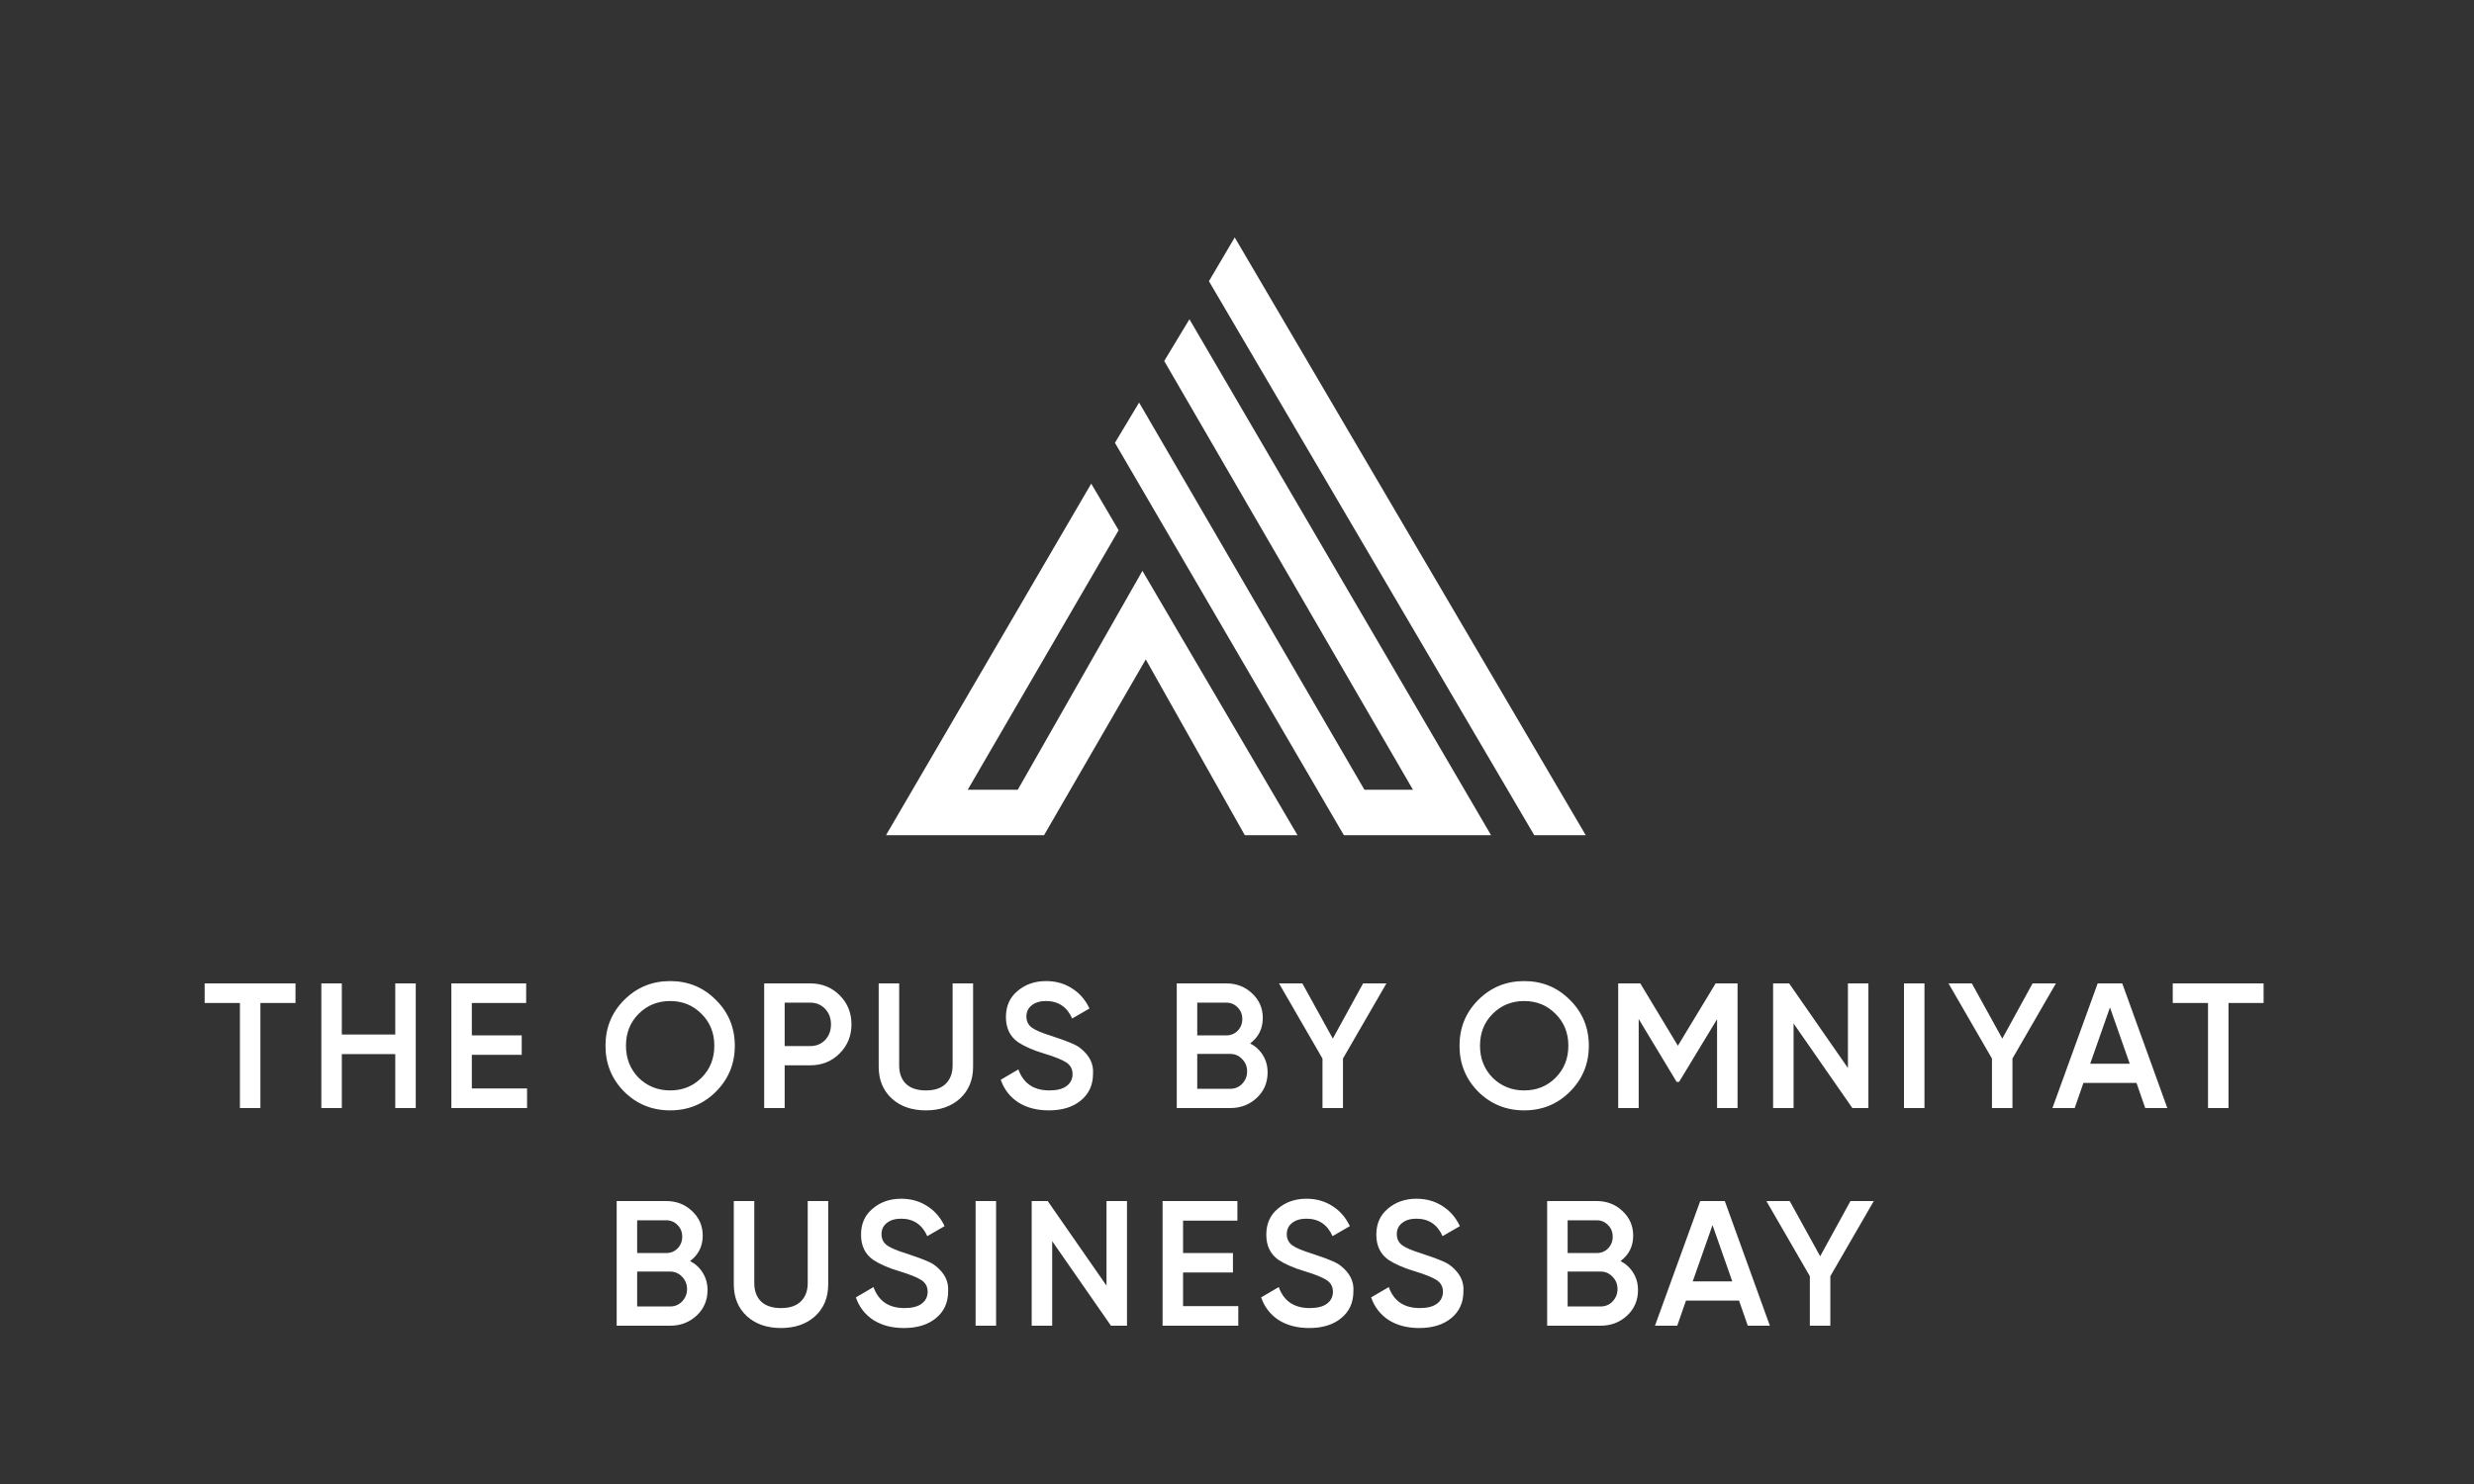 <svg width="500" height="300" viewBox="0 0 500 300" fill="none" xmlns="http://www.w3.org/2000/svg">
<rect x="0" y="0" width="500" height="300" fill="#333333" stroke="none"/>
<path d="M41.362 198.8H59.722V202.76H52.63V224H48.49V202.76H41.362V198.8ZM79.883 209.132V198.8H84.023V224H79.883V213.092H69.083V224H64.943V198.8H69.083V209.132H79.883ZM95.36 213.236V220.04H106.52V224H91.22V198.8H106.34V202.76H95.36V209.312H105.44V213.236H95.36ZM144.69 220.688C142.17 223.208 139.086 224.468 135.438 224.468C131.79 224.468 128.694 223.208 126.15 220.688C123.63 218.144 122.37 215.048 122.37 211.4C122.37 207.752 123.63 204.668 126.15 202.148C128.694 199.604 131.79 198.332 135.438 198.332C139.086 198.332 142.17 199.604 144.69 202.148C147.234 204.668 148.506 207.752 148.506 211.4C148.506 215.048 147.234 218.144 144.69 220.688ZM129.066 217.88C130.818 219.584 132.942 220.436 135.438 220.436C137.958 220.436 140.07 219.584 141.774 217.88C143.502 216.152 144.366 213.992 144.366 211.4C144.366 208.808 143.502 206.66 141.774 204.956C140.07 203.228 137.958 202.364 135.438 202.364C132.918 202.364 130.794 203.228 129.066 204.956C127.362 206.66 126.51 208.808 126.51 211.4C126.51 213.968 127.362 216.128 129.066 217.88ZM154.443 198.8H163.731C166.107 198.8 168.087 199.592 169.671 201.176C171.279 202.76 172.083 204.728 172.083 207.08C172.083 209.408 171.279 211.376 169.671 212.984C168.087 214.568 166.107 215.36 163.731 215.36H158.583V224H154.443V198.8ZM158.583 211.472H163.731C164.955 211.472 165.963 211.064 166.755 210.248C167.547 209.408 167.943 208.352 167.943 207.08C167.943 205.808 167.547 204.764 166.755 203.948C165.963 203.108 164.955 202.688 163.731 202.688H158.583V211.472ZM177.585 215.648V198.8H181.725V215.396C181.725 216.956 182.181 218.192 183.093 219.104C184.029 219.992 185.373 220.436 187.125 220.436C188.877 220.436 190.209 219.992 191.121 219.104C192.057 218.192 192.525 216.956 192.525 215.396V198.8H196.665V215.648C196.665 218.312 195.777 220.46 194.001 222.092C192.249 223.676 189.957 224.468 187.125 224.468C184.293 224.468 182.001 223.676 180.249 222.092C178.473 220.46 177.585 218.312 177.585 215.648ZM211.975 224.468C209.551 224.468 207.487 223.928 205.783 222.848C204.103 221.744 202.927 220.22 202.255 218.276L205.819 216.188C206.827 219.02 208.915 220.436 212.083 220.436C213.619 220.436 214.783 220.136 215.575 219.536C216.367 218.936 216.763 218.132 216.763 217.124C216.763 216.116 216.343 215.336 215.503 214.784C214.663 214.232 213.175 213.632 211.039 212.984C208.855 212.336 207.091 211.568 205.747 210.68C204.115 209.528 203.299 207.836 203.299 205.604C203.299 203.372 204.091 201.608 205.675 200.312C207.235 198.992 209.143 198.332 211.399 198.332C213.391 198.332 215.143 198.824 216.655 199.808C218.191 200.768 219.367 202.124 220.183 203.876L216.691 205.892C215.635 203.54 213.871 202.364 211.399 202.364C210.199 202.364 209.239 202.652 208.519 203.228C207.799 203.78 207.439 204.536 207.439 205.496C207.439 206.432 207.799 207.176 208.519 207.728C209.239 208.256 210.571 208.82 212.515 209.42C213.715 209.828 214.411 210.068 214.603 210.14C214.915 210.236 215.539 210.476 216.475 210.86C217.243 211.172 217.855 211.508 218.311 211.868C220.183 213.332 221.047 215.06 220.903 217.052C220.903 219.332 220.075 221.144 218.419 222.488C216.811 223.808 214.663 224.468 211.975 224.468ZM252.657 210.932C253.761 211.508 254.625 212.312 255.249 213.344C255.873 214.352 256.185 215.504 256.185 216.8C256.185 218.864 255.453 220.58 253.989 221.948C252.525 223.316 250.737 224 248.625 224H237.825V198.8H247.833C249.897 198.8 251.637 199.472 253.053 200.816C254.493 202.16 255.213 203.816 255.213 205.784C255.213 207.944 254.361 209.66 252.657 210.932ZM247.833 202.688H241.965V209.312H247.833C248.745 209.312 249.513 209 250.137 208.376C250.761 207.728 251.073 206.936 251.073 206C251.073 205.064 250.761 204.284 250.137 203.66C249.513 203.012 248.745 202.688 247.833 202.688ZM241.965 220.112H248.625C249.585 220.112 250.389 219.776 251.037 219.104C251.709 218.408 252.045 217.568 252.045 216.584C252.045 215.6 251.709 214.772 251.037 214.1C250.389 213.404 249.585 213.056 248.625 213.056H241.965V220.112ZM275.484 198.8H280.2L271.416 213.992V224H267.276V213.992L258.492 198.8H263.208L269.364 209.96L275.484 198.8ZM317.291 220.688C314.771 223.208 311.687 224.468 308.039 224.468C304.391 224.468 301.295 223.208 298.751 220.688C296.231 218.144 294.971 215.048 294.971 211.4C294.971 207.752 296.231 204.668 298.751 202.148C301.295 199.604 304.391 198.332 308.039 198.332C311.687 198.332 314.771 199.604 317.291 202.148C319.835 204.668 321.107 207.752 321.107 211.4C321.107 215.048 319.835 218.144 317.291 220.688ZM301.667 217.88C303.419 219.584 305.543 220.436 308.039 220.436C310.559 220.436 312.671 219.584 314.375 217.88C316.103 216.152 316.967 213.992 316.967 211.4C316.967 208.808 316.103 206.66 314.375 204.956C312.671 203.228 310.559 202.364 308.039 202.364C305.519 202.364 303.395 203.228 301.667 204.956C299.963 206.66 299.111 208.808 299.111 211.4C299.111 213.968 299.963 216.128 301.667 217.88ZM346.735 198.8H351.163V224H347.023V206.036L339.355 218.708H338.851L331.183 206V224H327.043V198.8H331.507L339.103 211.4L346.735 198.8ZM373.467 215.9V198.8H377.607V224H374.367L362.487 206.9V224H358.347V198.8H361.587L373.467 215.9ZM384.8 224V198.8H388.94V224H384.8ZM410.788 198.8H415.504L406.72 213.992V224H402.58V213.992L393.796 198.8H398.512L404.668 209.96L410.788 198.8ZM438.02 224H433.556L431.792 218.924H421.064L419.3 224H414.8L423.944 198.8H428.912L438.02 224ZM426.428 203.66L422.432 215.036H430.424L426.428 203.66ZM439.117 198.8H457.477V202.76H450.385V224H446.245V202.76H439.117V198.8ZM139.464 254.932C140.568 255.508 141.432 256.312 142.056 257.344C142.68 258.352 142.992 259.504 142.992 260.8C142.992 262.864 142.26 264.58 140.796 265.948C139.332 267.316 137.544 268 135.432 268H124.632V242.8H134.64C136.704 242.8 138.444 243.472 139.86 244.816C141.3 246.16 142.02 247.816 142.02 249.784C142.02 251.944 141.168 253.66 139.464 254.932ZM134.64 246.688H128.772V253.312H134.64C135.552 253.312 136.32 253 136.944 252.376C137.568 251.728 137.88 250.936 137.88 250C137.88 249.064 137.568 248.284 136.944 247.66C136.32 247.012 135.552 246.688 134.64 246.688ZM128.772 264.112H135.432C136.392 264.112 137.196 263.776 137.844 263.104C138.516 262.408 138.852 261.568 138.852 260.584C138.852 259.6 138.516 258.772 137.844 258.1C137.196 257.404 136.392 257.056 135.432 257.056H128.772V264.112ZM148.302 259.648V242.8H152.442V259.396C152.442 260.956 152.898 262.192 153.81 263.104C154.746 263.992 156.09 264.436 157.842 264.436C159.594 264.436 160.926 263.992 161.838 263.104C162.774 262.192 163.242 260.956 163.242 259.396V242.8H167.382V259.648C167.382 262.312 166.494 264.46 164.718 266.092C162.966 267.676 160.674 268.468 157.842 268.468C155.01 268.468 152.718 267.676 150.966 266.092C149.19 264.46 148.302 262.312 148.302 259.648ZM182.692 268.468C180.268 268.468 178.204 267.928 176.5 266.848C174.82 265.744 173.644 264.22 172.972 262.276L176.536 260.188C177.544 263.02 179.632 264.436 182.8 264.436C184.336 264.436 185.5 264.136 186.292 263.536C187.084 262.936 187.48 262.132 187.48 261.124C187.48 260.116 187.06 259.336 186.22 258.784C185.38 258.232 183.892 257.632 181.756 256.984C179.572 256.336 177.808 255.568 176.464 254.68C174.832 253.528 174.016 251.836 174.016 249.604C174.016 247.372 174.808 245.608 176.392 244.312C177.952 242.992 179.86 242.332 182.116 242.332C184.108 242.332 185.86 242.824 187.372 243.808C188.908 244.768 190.084 246.124 190.9 247.876L187.408 249.892C186.352 247.54 184.588 246.364 182.116 246.364C180.916 246.364 179.956 246.652 179.236 247.228C178.516 247.78 178.156 248.536 178.156 249.496C178.156 250.432 178.516 251.176 179.236 251.728C179.956 252.256 181.288 252.82 183.232 253.42C184.432 253.828 185.128 254.068 185.32 254.14C185.632 254.236 186.256 254.476 187.192 254.86C187.96 255.172 188.572 255.508 189.028 255.868C190.9 257.332 191.764 259.06 191.62 261.052C191.62 263.332 190.792 265.144 189.136 266.488C187.528 267.808 185.38 268.468 182.692 268.468ZM197.171 268V242.8H201.311V268H197.171ZM223.627 259.9V242.8H227.767V268H224.527L212.647 250.9V268H208.507V242.8H211.747L223.627 259.9ZM239.1 257.236V264.04H250.26V268H234.96V242.8H250.08V246.76H239.1V253.312H249.18V257.236H239.1ZM264.597 268.468C262.173 268.468 260.109 267.928 258.405 266.848C256.725 265.744 255.549 264.22 254.877 262.276L258.441 260.188C259.449 263.02 261.537 264.436 264.705 264.436C266.241 264.436 267.405 264.136 268.197 263.536C268.989 262.936 269.385 262.132 269.385 261.124C269.385 260.116 268.965 259.336 268.125 258.784C267.285 258.232 265.797 257.632 263.661 256.984C261.477 256.336 259.713 255.568 258.369 254.68C256.737 253.528 255.921 251.836 255.921 249.604C255.921 247.372 256.713 245.608 258.297 244.312C259.857 242.992 261.765 242.332 264.021 242.332C266.013 242.332 267.765 242.824 269.277 243.808C270.813 244.768 271.989 246.124 272.805 247.876L269.313 249.892C268.257 247.54 266.493 246.364 264.021 246.364C262.821 246.364 261.861 246.652 261.141 247.228C260.421 247.78 260.061 248.536 260.061 249.496C260.061 250.432 260.421 251.176 261.141 251.728C261.861 252.256 263.193 252.82 265.137 253.42C266.337 253.828 267.033 254.068 267.225 254.14C267.537 254.236 268.161 254.476 269.097 254.86C269.865 255.172 270.477 255.508 270.933 255.868C272.805 257.332 273.669 259.06 273.525 261.052C273.525 263.332 272.697 265.144 271.041 266.488C269.433 267.808 267.285 268.468 264.597 268.468ZM286.832 268.468C284.408 268.468 282.344 267.928 280.64 266.848C278.96 265.744 277.784 264.22 277.112 262.276L280.676 260.188C281.684 263.02 283.772 264.436 286.94 264.436C288.476 264.436 289.64 264.136 290.432 263.536C291.224 262.936 291.62 262.132 291.62 261.124C291.62 260.116 291.2 259.336 290.36 258.784C289.52 258.232 288.032 257.632 285.896 256.984C283.712 256.336 281.948 255.568 280.604 254.68C278.972 253.528 278.156 251.836 278.156 249.604C278.156 247.372 278.948 245.608 280.532 244.312C282.092 242.992 284 242.332 286.256 242.332C288.248 242.332 290 242.824 291.512 243.808C293.048 244.768 294.224 246.124 295.04 247.876L291.548 249.892C290.492 247.54 288.728 246.364 286.256 246.364C285.056 246.364 284.096 246.652 283.376 247.228C282.656 247.78 282.296 248.536 282.296 249.496C282.296 250.432 282.656 251.176 283.376 251.728C284.096 252.256 285.428 252.82 287.372 253.42C288.572 253.828 289.268 254.068 289.46 254.14C289.772 254.236 290.396 254.476 291.332 254.86C292.1 255.172 292.712 255.508 293.168 255.868C295.04 257.332 295.904 259.06 295.76 261.052C295.76 263.332 294.932 265.144 293.276 266.488C291.668 267.808 289.52 268.468 286.832 268.468ZM327.514 254.932C328.618 255.508 329.482 256.312 330.106 257.344C330.73 258.352 331.042 259.504 331.042 260.8C331.042 262.864 330.31 264.58 328.846 265.948C327.382 267.316 325.594 268 323.482 268H312.682V242.8H322.69C324.754 242.8 326.494 243.472 327.91 244.816C329.35 246.16 330.07 247.816 330.07 249.784C330.07 251.944 329.218 253.66 327.514 254.932ZM322.69 246.688H316.822V253.312H322.69C323.602 253.312 324.37 253 324.994 252.376C325.618 251.728 325.93 250.936 325.93 250C325.93 249.064 325.618 248.284 324.994 247.66C324.37 247.012 323.602 246.688 322.69 246.688ZM316.822 264.112H323.482C324.442 264.112 325.246 263.776 325.894 263.104C326.566 262.408 326.902 261.568 326.902 260.584C326.902 259.6 326.566 258.772 325.894 258.1C325.246 257.404 324.442 257.056 323.482 257.056H316.822V264.112ZM357.694 268H353.23L351.466 262.924H340.738L338.974 268H334.474L343.618 242.8H348.586L357.694 268ZM346.102 247.66L342.106 259.036H350.098L346.102 247.66ZM373.982 242.8H378.698L369.914 257.992V268H365.774V257.992L356.99 242.8H361.706L367.862 253.96L373.982 242.8Z" fill="white"/>
<path d="M230.887 115.401L205.696 159.649H195.581L226.079 107.19L220.541 97.768L179.062 168.841H211.003L231.56 133.304L251.578 168.841H262.231L230.887 115.401Z" fill="white"/>
<path d="M240.387 64.537L235.291 72.979L285.558 159.648H275.751L230.215 81.382L225.33 89.517L271.597 168.84H301.345L240.387 64.537Z" fill="white"/>
<path d="M249.54 48L244.328 56.846L310.075 168.84H320.478L249.54 48Z" fill="white"/>
</svg>
